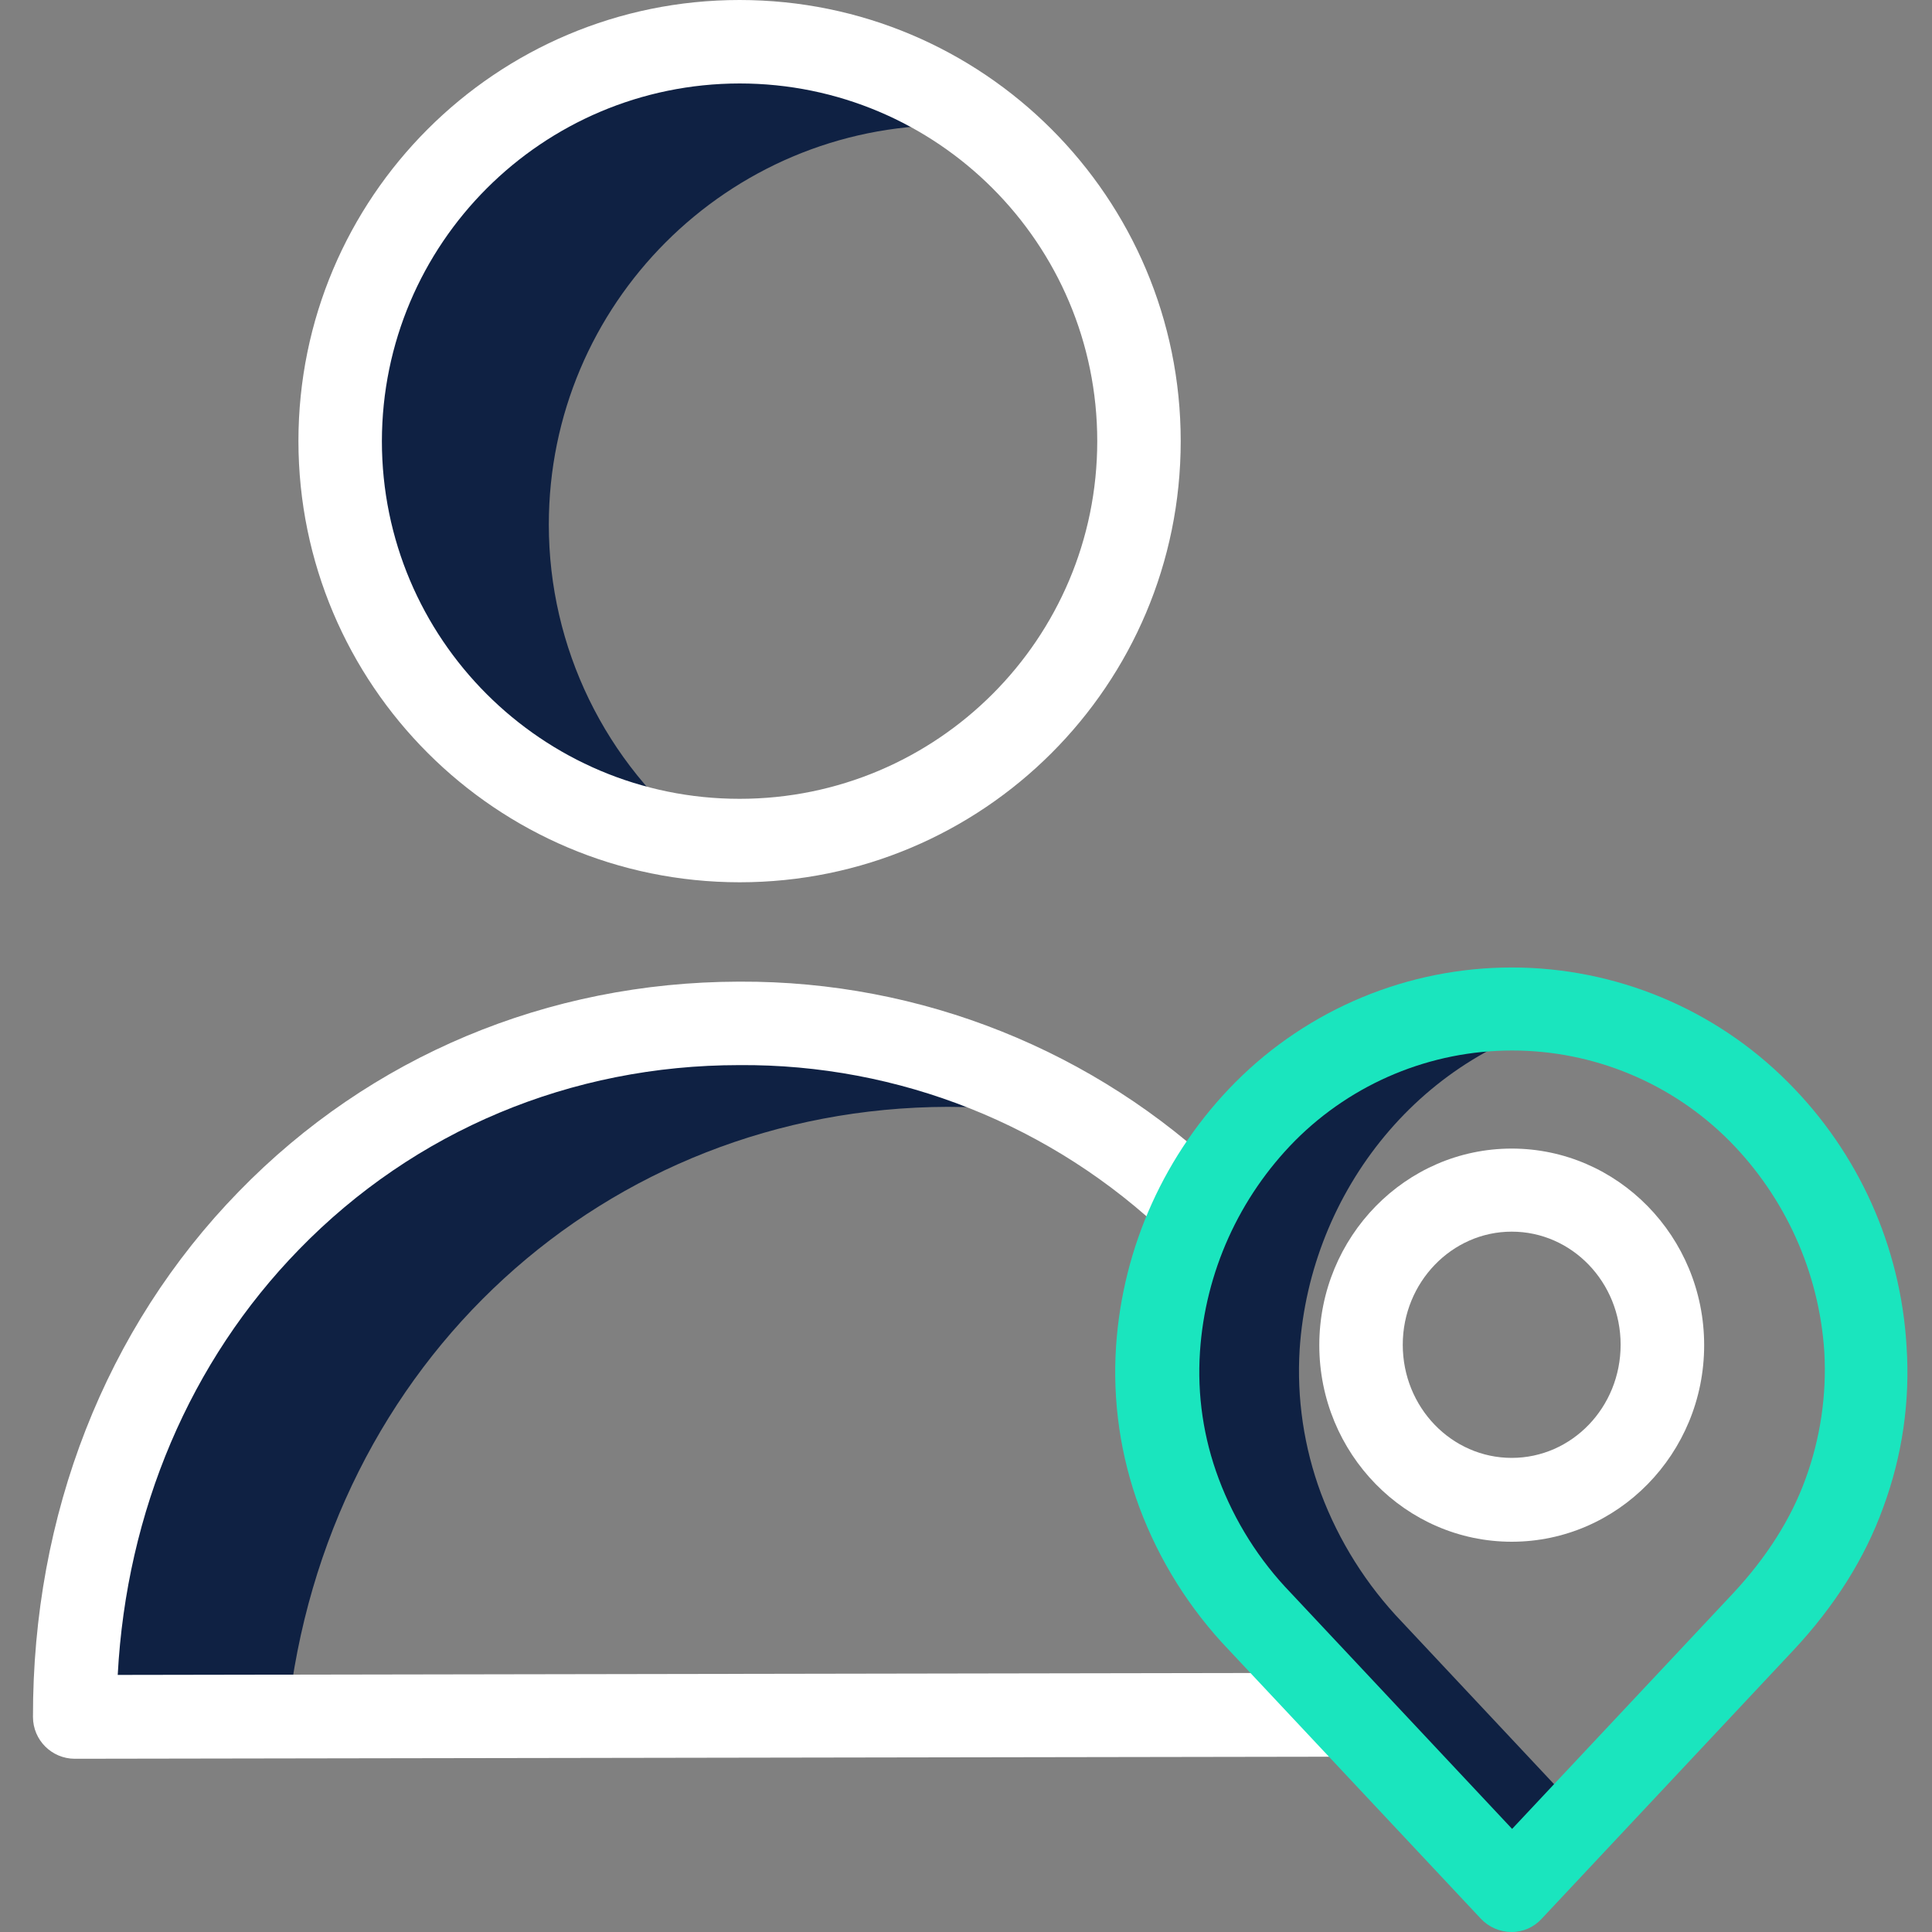 <svg width="30" height="30" viewBox="0 0 30 30" fill="none" xmlns="http://www.w3.org/2000/svg">
<rect x="0" y="0" width="30" height="30" fill="#808080" stroke="none"/>
<path d="M8.522 8.146C8.522 4.721 11.299 1.944 14.724 1.944C14.925 1.944 15.12 1.957 15.314 1.97C13.235 0.339 10.35 0.204 8.128 1.635C5.905 3.065 4.833 5.747 5.457 8.315C6.081 10.883 8.263 12.774 10.894 13.026C9.396 11.85 8.522 10.051 8.522 8.146Z" fill="#0F2143"/>
<path d="M14.718 17.187C15.45 17.187 16.18 17.263 16.896 17.414C15.268 16.41 13.391 15.882 11.478 15.891C5.768 15.904 1.147 20.46 1.16 26.662L4.465 26.656C5.055 21.128 9.417 17.2 14.718 17.187Z" fill="#0F2143"/>
<path d="M21.769 25.185C21.219 24.611 20.791 23.932 20.512 23.189C20.247 22.474 20.134 21.713 20.181 20.953C20.343 18.496 22.08 16.293 24.576 15.781C24.213 15.707 23.844 15.67 23.474 15.671C20.402 15.671 18.166 18.153 17.978 20.953C17.931 21.713 18.043 22.474 18.308 23.189C18.588 23.932 19.016 24.611 19.566 25.185L23.474 29.352L24.576 28.179L21.769 25.185Z" fill="#0F2143"/>
<path d="M11.484 13.7C15.268 13.7 18.334 10.634 18.334 6.85C18.334 3.067 15.268 0 11.484 0C7.701 0 4.634 3.067 4.634 6.85C4.637 10.632 7.702 13.697 11.484 13.7ZM11.484 1.296C14.552 1.296 17.038 3.783 17.038 6.85C17.038 9.918 14.552 12.404 11.484 12.404C8.417 12.404 5.93 9.918 5.93 6.85C5.934 3.784 8.418 1.3 11.484 1.296Z" fill="white"/>
<path d="M20.797 25.976L1.828 26.008C1.964 23.461 2.955 21.134 4.641 19.404C6.436 17.557 8.866 16.539 11.478 16.539C13.957 16.52 16.346 17.472 18.134 19.19C18.391 19.437 18.8 19.428 19.047 19.171C19.294 18.913 19.286 18.504 19.028 18.257C17.002 16.311 14.299 15.231 11.491 15.243H11.471C8.503 15.25 5.749 16.403 3.707 18.503C1.64 20.622 0.506 23.519 0.512 26.662C0.513 27.02 0.803 27.309 1.16 27.31L20.797 27.278C21.155 27.277 21.444 26.988 21.445 26.63C21.442 26.272 21.155 25.982 20.797 25.976Z" fill="white"/>
<path d="M23.474 17.835C21.828 17.835 20.486 19.203 20.486 20.888C20.486 22.573 21.828 23.94 23.474 23.94C25.12 23.94 26.462 22.573 26.462 20.888C26.462 19.203 25.12 17.835 23.474 17.835ZM23.474 22.638C22.541 22.638 21.782 21.854 21.782 20.881C21.782 19.916 22.541 19.125 23.474 19.125C24.407 19.125 25.165 19.909 25.165 20.881C25.165 21.854 24.407 22.638 23.474 22.638Z" fill="white"/>
<path d="M27.764 16.805C26.628 15.664 25.084 15.023 23.474 15.023C21.864 15.023 20.32 15.664 19.183 16.805C18.092 17.904 17.433 19.361 17.33 20.907C17.274 21.758 17.398 22.61 17.693 23.409C18.002 24.235 18.476 24.989 19.086 25.625L22.994 29.793C23.117 29.924 23.288 29.999 23.468 30C23.648 30.002 23.82 29.926 23.94 29.793L27.848 25.625C28.484 24.945 28.957 24.2 29.242 23.409C29.538 22.61 29.662 21.758 29.605 20.907C29.515 19.36 28.86 17.901 27.764 16.805ZM28.037 22.962C27.81 23.59 27.427 24.187 26.915 24.737L23.48 28.399L20.046 24.737C19.554 24.229 19.172 23.624 18.924 22.962C18.688 22.333 18.588 21.662 18.633 20.991C18.715 19.756 19.24 18.592 20.11 17.712C21.003 16.816 22.216 16.312 23.48 16.312C24.745 16.312 25.958 16.816 26.851 17.712C27.722 18.591 28.247 19.756 28.328 20.991C28.366 21.661 28.267 22.332 28.037 22.962Z" fill="#1AE5BE"/>
</svg>
